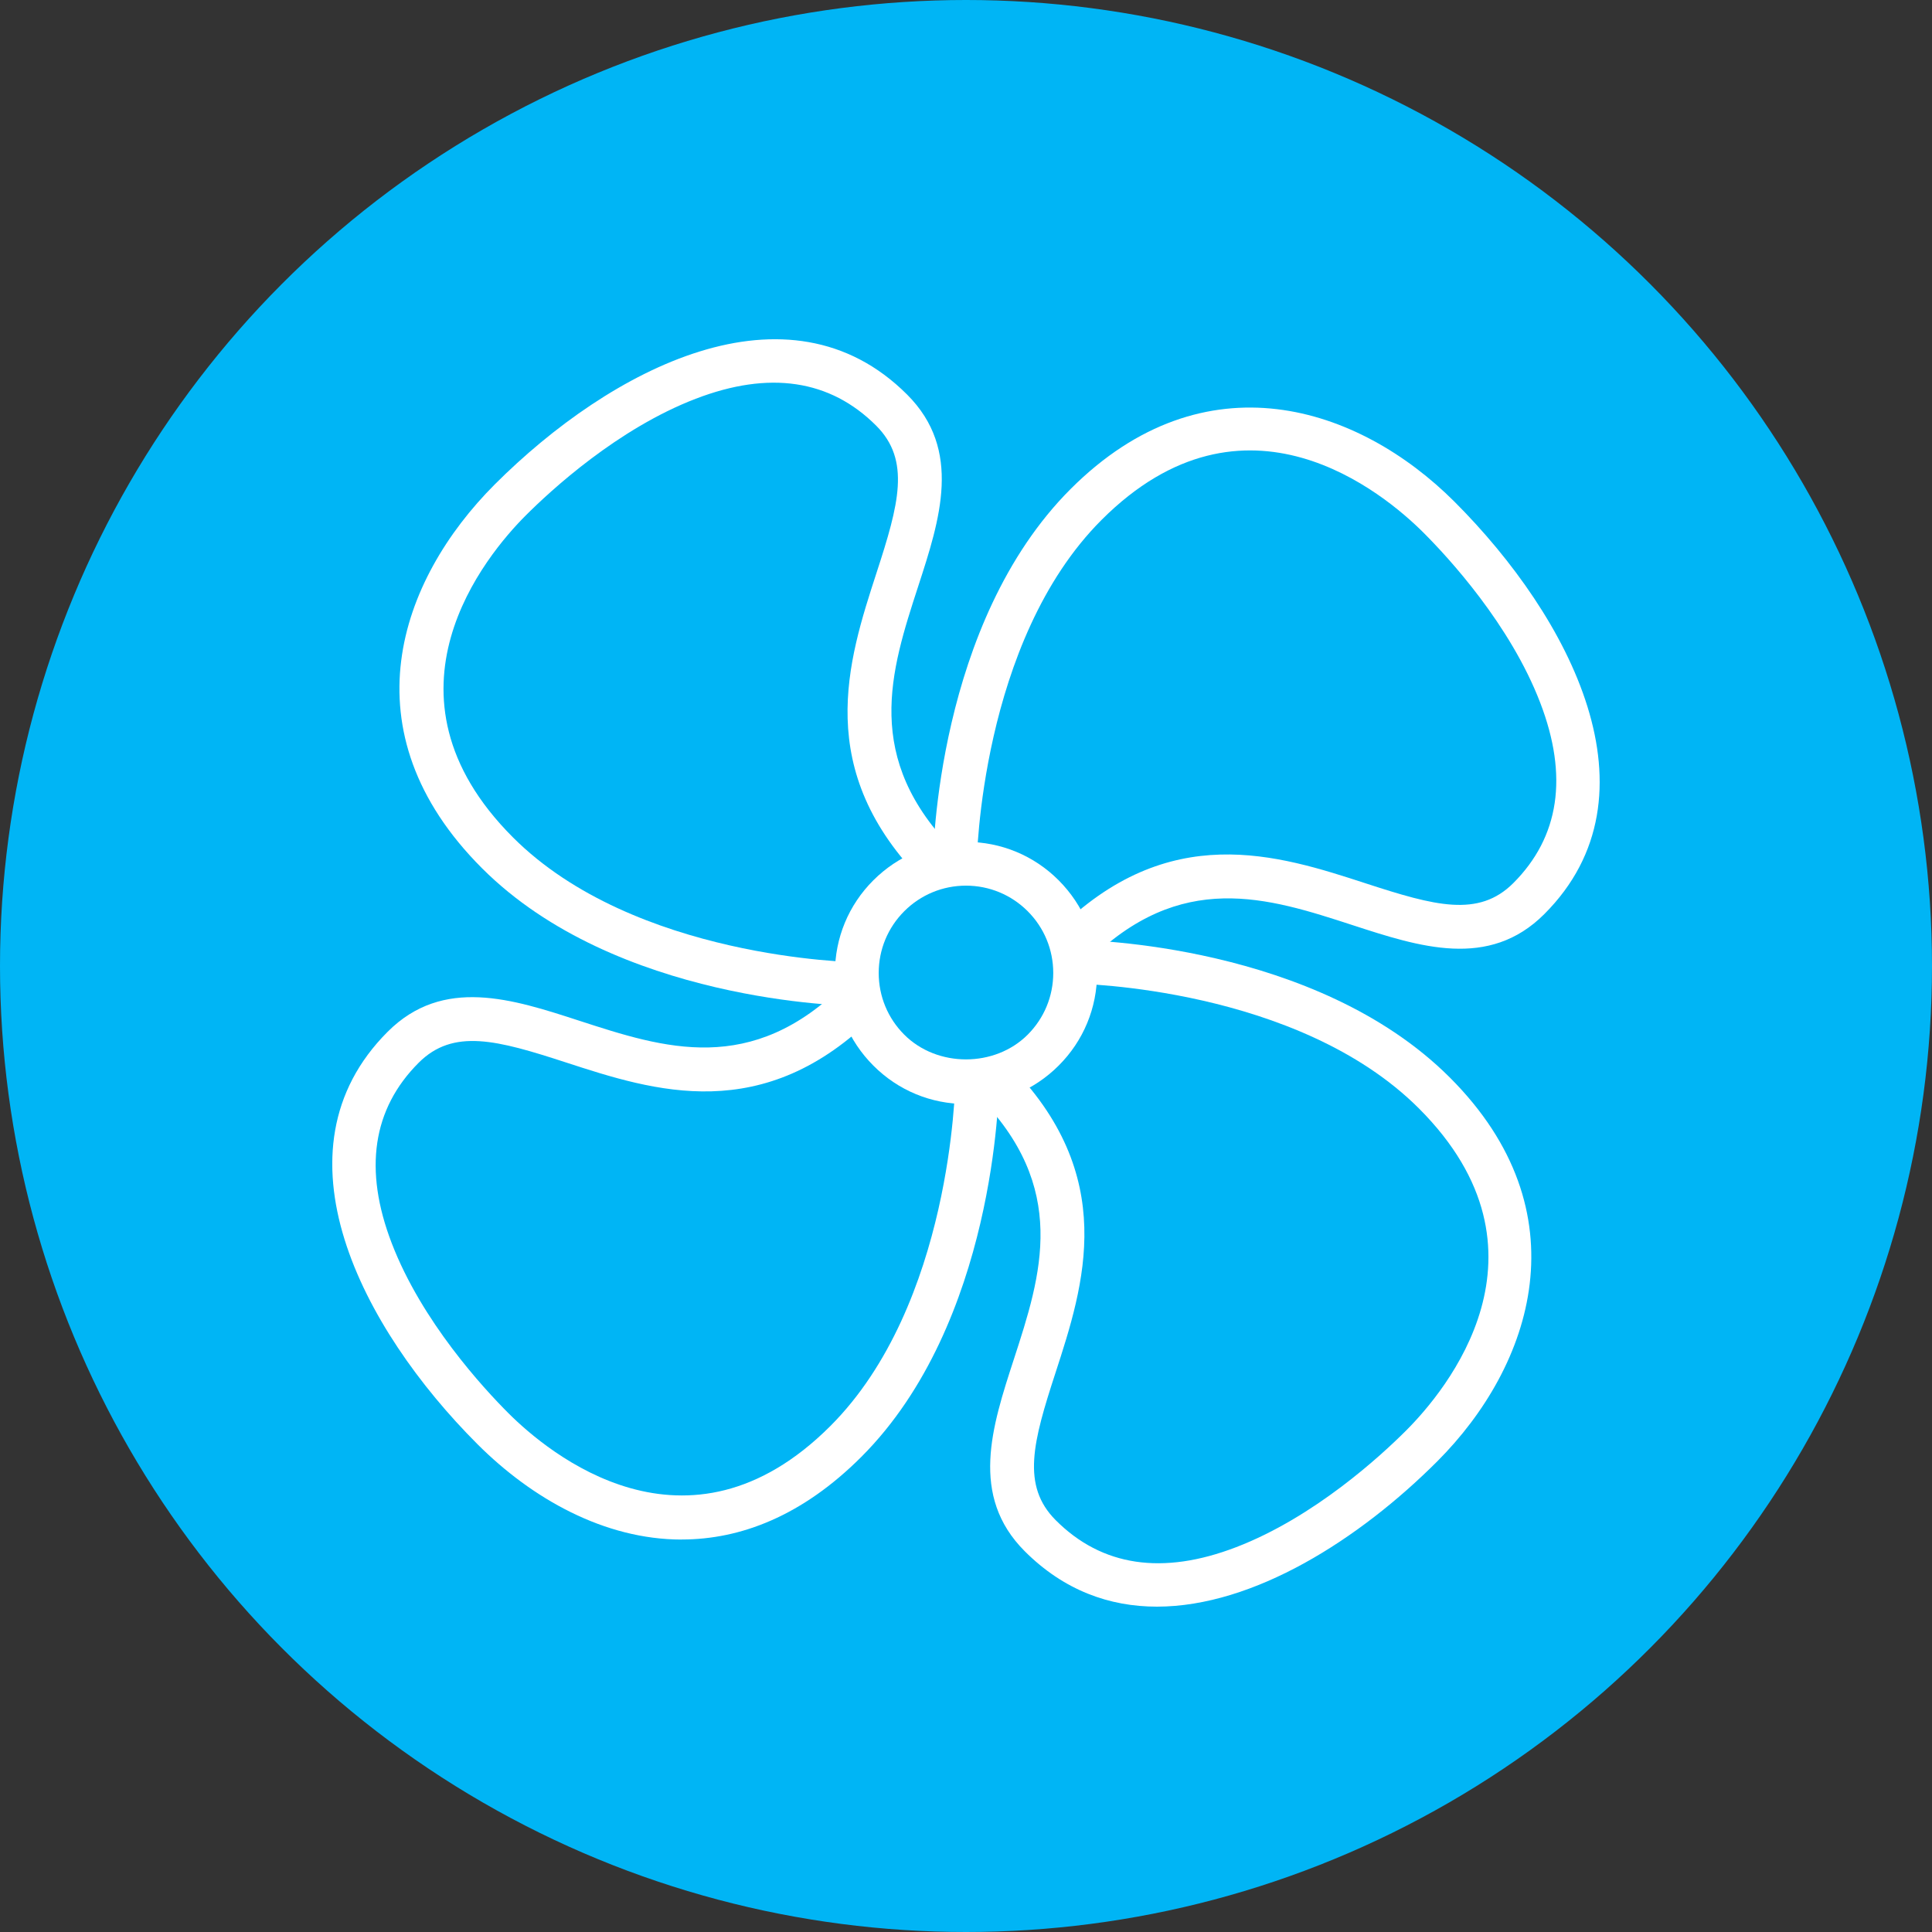 <svg xmlns="http://www.w3.org/2000/svg" width="100" height="100" viewBox="0 0 100 100" fill="none"><rect x="0" y="0" width="100" height="100" fill="#333333" stroke="none"/><circle cx="50" cy="50" r="50" fill="#00B5F5"></circle><g clip-path="url(#clip0_40_1030)"><path d="M50 57.144C48.187 57.144 46.485 56.439 45.204 55.155C43.924 53.872 43.216 52.17 43.216 50.36C43.216 48.55 43.921 46.844 45.204 45.564C46.488 44.283 48.19 43.575 50 43.575C51.81 43.575 53.516 44.281 54.796 45.564C56.076 46.847 56.785 48.55 56.785 50.36C56.785 52.17 56.079 53.875 54.796 55.155C53.516 56.436 51.81 57.144 50 57.144ZM50 45.841C48.794 45.841 47.657 46.312 46.805 47.164C45.952 48.017 45.482 49.153 45.482 50.36C45.482 51.566 45.952 52.702 46.805 53.555C48.51 55.26 51.487 55.26 53.193 53.555C54.045 52.702 54.516 51.566 54.516 50.36C54.516 49.153 54.045 48.017 53.193 47.164C52.34 46.312 51.204 45.841 49.997 45.841H50Z" fill="white"></path><path d="M56.286 49.801L54.682 48.198C60.481 42.4 66.149 44.244 70.707 45.728C74.262 46.886 76.531 47.504 78.327 45.711C80.715 43.323 81.186 40.181 79.721 36.371C78.169 32.326 74.979 28.87 73.679 27.57C71.645 25.539 64.441 19.483 57.017 26.91C50.731 33.196 50.555 44.581 50.555 44.697L48.289 44.677C48.295 44.173 48.482 32.244 55.416 25.31C62.351 18.375 70.322 21.007 75.285 25.97C81.279 31.964 86.095 41.153 79.933 47.314C77.067 50.181 73.478 49.014 70.008 47.884C65.628 46.459 61.104 44.986 56.286 49.801Z" fill="white"></path><path d="M44.318 52.068C43.813 52.062 31.885 51.875 24.95 44.941C17.868 37.859 20.65 30.035 25.61 25.072C31.604 19.081 40.794 14.262 46.955 20.426C49.822 23.293 48.654 26.882 47.524 30.352C46.099 34.732 44.626 39.258 49.442 44.074L47.839 45.677C42.04 39.879 43.887 34.21 45.368 29.652C46.527 26.097 47.145 23.826 45.351 22.032C42.963 19.644 39.819 19.177 36.012 20.639C31.967 22.191 28.511 25.381 27.211 26.681C25.18 28.712 19.126 35.919 26.551 43.343C32.836 49.629 44.221 49.804 44.337 49.804L44.318 52.071V52.068Z" fill="white"></path><path d="M35.287 79.687C31.279 79.687 27.534 77.571 24.712 74.749C18.718 68.755 13.903 59.566 20.064 53.405C22.931 50.538 26.52 51.705 29.99 52.835C34.369 54.257 38.896 55.733 43.712 50.918L45.315 52.521C39.519 58.319 33.848 56.475 29.29 54.991C25.735 53.833 23.463 53.215 21.67 55.008C19.282 57.396 18.812 60.538 20.276 64.348C21.829 68.393 25.018 71.849 26.319 73.149C28.352 75.18 35.556 81.236 42.981 73.809C49.266 67.523 49.442 56.138 49.442 56.022L51.708 56.042C51.703 56.546 51.516 68.475 44.581 75.409C41.525 78.466 38.329 79.684 35.287 79.684V79.687Z" fill="white"></path><path d="M59.886 83.16C57.425 83.16 55.071 82.321 53.042 80.293C50.176 77.426 51.343 73.837 52.473 70.367C53.898 65.988 55.371 61.461 50.555 56.645L52.158 55.042C57.957 60.841 56.11 66.509 54.629 71.067C53.47 74.622 52.852 76.894 54.646 78.687C57.034 81.078 60.178 81.545 63.985 80.081C68.03 78.528 71.486 75.339 72.786 74.038C74.817 72.007 80.871 64.801 73.447 57.376C67.161 51.09 55.776 50.915 55.66 50.915L55.68 48.649C56.184 48.654 68.112 48.841 75.047 55.776C81.981 62.71 79.347 70.682 74.387 75.645C70.364 79.667 64.903 83.157 59.883 83.16H59.886Z" fill="white"></path></g><defs><clipPath id="clip0_40_1030"><rect width="65.6" height="65.6" fill="white" transform="translate(17.2 17.56)"></rect></clipPath></defs></svg>